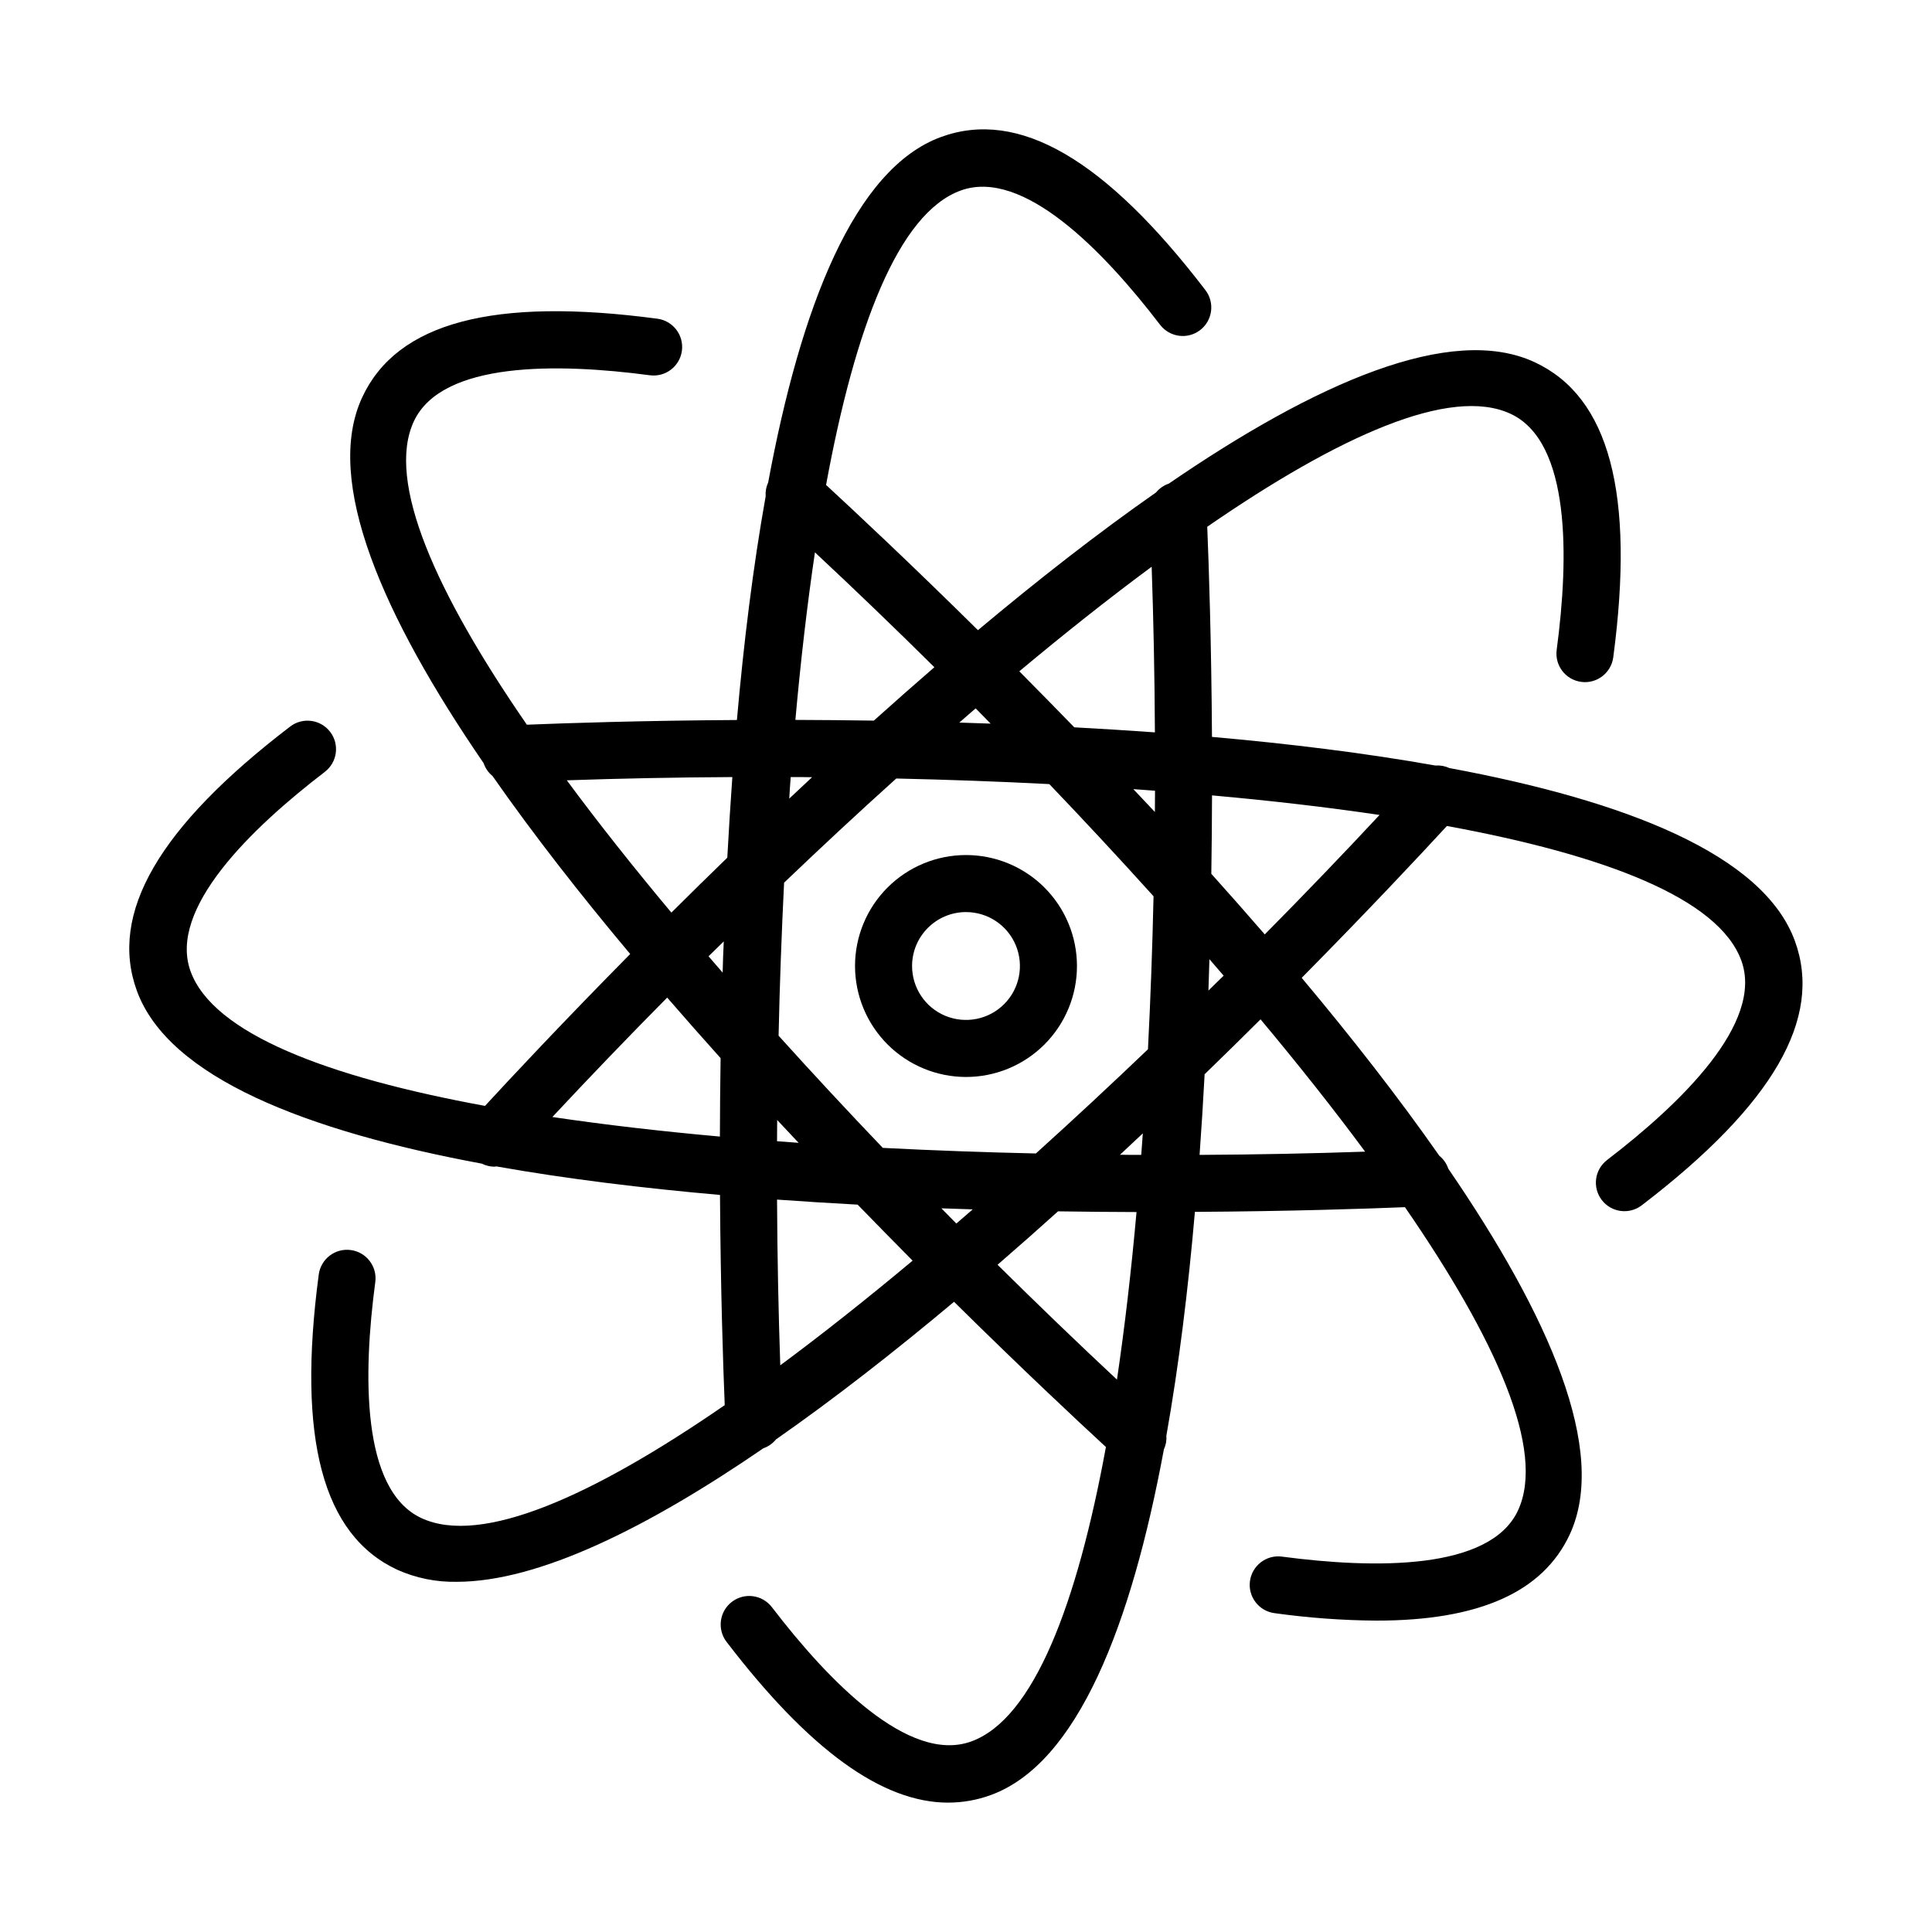 <?xml version="1.0" encoding="UTF-8"?>
<!-- Uploaded to: ICON Repo, www.iconrepo.com, Generator: ICON Repo Mixer Tools -->
<svg fill="#000000" width="800px" height="800px" version="1.1" viewBox="144 144 512 512" xmlns="http://www.w3.org/2000/svg">
 <g>
  <path d="m271.72 452.39c0.988 0.492 2.066 0.762 3.168 0.793 0.23 0 0.453-0.051 0.684-0.07 18.641 3.316 38.793 5.762 59.234 7.559 0.16 25.387 0.832 45.398 1.254 55.703-34.895 24.066-64.449 37.363-80.395 29.93-15.945-7.43-15.469-38.113-12.211-62.539l0.004-0.004c0.547-4.137-2.359-7.938-6.5-8.488-4.141-0.551-7.941 2.359-8.488 6.5-5.769 43.422 1.008 69.023 20.816 78.23 4.941 2.207 10.312 3.293 15.723 3.191 21.703 0 50.559-14.309 81.289-35.383 1.32-0.465 2.481-1.281 3.363-2.363 15.527-10.844 31.457-23.293 47.168-36.461 18.047 17.824 32.66 31.492 40.25 38.484-7.656 41.707-19.145 72.008-35.664 78.023s-37.887-16.016-52.859-35.586l-0.004 0.004c-2.539-3.316-7.281-3.945-10.598-1.406-3.316 2.535-3.945 7.281-1.41 10.598 21.852 28.547 41.191 42.613 58.758 42.613l0.004-0.004c3.852-0.004 7.672-0.688 11.285-2.016 23.023-8.395 37.223-45.09 45.848-91.582 0.527-1.145 0.758-2.402 0.664-3.66 3.324-18.688 5.785-38.832 7.559-59.297 25.352-0.156 45.344-0.828 55.664-1.246 24.07 34.902 37.379 64.457 29.953 80.387-7.426 15.93-38.102 15.457-62.539 12.219-4.137-0.551-7.938 2.359-8.488 6.496-0.547 4.137 2.359 7.938 6.496 8.484 8.953 1.25 17.973 1.914 27.012 1.98 27.262 0 44.113-7.559 51.223-22.797 10.328-22.168-5.496-58.059-32.164-96.957-0.445-1.348-1.273-2.543-2.379-3.43-10.836-15.516-23.312-31.457-36.473-47.156 17.852-18.07 31.512-32.676 38.48-40.246 41.699 7.656 72.004 19.145 78.023 35.664 6.019 16.52-16.02 37.887-35.586 52.859h0.008c-1.594 1.219-2.637 3.019-2.902 5.008-0.262 1.984 0.273 3.996 1.492 5.586 2.535 3.316 7.277 3.949 10.594 1.414 34.793-26.625 48.074-49.535 40.598-70.031-8.387-23.02-45.074-37.215-91.562-45.848-1.156-0.535-2.426-0.766-3.695-0.668-18.621-3.312-38.773-5.789-59.23-7.59-0.16-25.383-0.832-45.387-1.254-55.691 34.895-24.062 64.441-37.359 80.395-29.93 15.949 7.426 15.469 38.113 12.211 62.539-0.559 4.137 2.348 7.945 6.484 8.5 4.141 0.559 7.945-2.348 8.504-6.484 5.769-43.422-1.031-69.023-20.816-78.23-22.168-10.328-58.059 5.5-96.965 32.172-1.324 0.449-2.496 1.262-3.383 2.34-15.531 10.848-31.484 23.328-47.195 36.5-18.047-17.824-32.668-31.492-40.25-38.484 7.656-41.707 19.145-72.008 35.664-78.023s37.887 16.016 52.859 35.586v-0.004c2.539 3.316 7.285 3.949 10.598 1.41 3.316-2.539 3.945-7.281 1.41-10.598-26.625-34.793-49.539-48.07-70.031-40.598-23.023 8.395-37.223 45.09-45.848 91.582-0.527 1.145-0.758 2.406-0.664 3.664-3.336 18.656-5.816 38.809-7.617 59.273-25.363 0.156-45.344 0.828-55.664 1.246-24.07-34.898-37.379-64.457-29.953-80.387 7.426-15.93 38.098-15.469 62.539-12.219v-0.004c4.137 0.559 7.941-2.344 8.5-6.481 0.555-4.141-2.348-7.945-6.484-8.5-43.418-5.785-69.023 1.008-78.23 20.816-10.328 22.168 5.5 58.07 32.172 96.973 0.445 1.328 1.262 2.5 2.348 3.387 10.844 15.527 23.32 31.477 36.492 47.184-17.824 18.047-31.492 32.66-38.48 40.25-41.707-7.656-72.008-19.145-78.023-35.664s16.02-37.887 35.586-52.859l-0.008-0.004c3.316-2.535 3.949-7.281 1.414-10.594-2.539-3.316-7.281-3.949-10.598-1.414-34.816 26.629-48.117 49.535-40.621 70.043 8.379 22.996 45.031 37.176 91.445 45.805zm80.07-74.469c9.758-9.332 19.703-18.586 29.727-27.609 13.508 0.301 27.094 0.789 40.566 1.48 9.332 9.766 18.59 19.715 27.617 29.727-0.301 13.508-0.789 27.09-1.48 40.551-9.758 9.332-19.703 18.582-29.699 27.609-13.512-0.301-27.102-0.789-40.57-1.48-9.332-9.766-18.59-19.715-27.617-29.727 0.289-13.504 0.793-27.09 1.457-40.551zm-16.281 23.836c-1.258-1.445-2.492-2.887-3.734-4.332l4.031-3.945c-0.137 2.777-0.234 5.535-0.297 8.277zm18.066-51.828c1.867 0 3.754 0 5.633 0.039-2.043 1.895-4.059 3.785-6.047 5.668 0.098-1.91 0.246-3.805 0.387-5.707zm49-18.191c1.316 1.328 2.637 2.68 3.953 4.031-2.785-0.102-5.543-0.191-8.297-0.277 1.422-1.27 2.867-2.504 4.32-3.754zm41.816 21.391c1.914 0.133 3.805 0.281 5.703 0.422 0 1.867-0.023 3.75-0.039 5.629-1.918-2.035-3.812-4.047-5.695-6.039zm20.152 45.102c1.258 1.445 2.492 2.887 3.734 4.332l-4.031 3.945c0.094-2.773 0.18-5.531 0.262-8.277zm-18.102 51.828c-1.867 0-3.75 0-5.629-0.039 2.035-1.895 4.051-3.781 6.047-5.664-0.125 1.91-0.277 3.805-0.418 5.703zm-49 18.191-3.961-4.031c2.781 0.098 5.543 0.195 8.305 0.277-1.453 1.27-2.898 2.504-4.344 3.754zm-41.816-21.391c-1.914-0.133-3.805-0.281-5.703-0.422 0-1.867 0.023-3.75 0.039-5.629 1.898 2.035 3.789 4.047 5.668 6.039zm-5.703 15.047c7.133 0.504 14.27 0.957 21.363 1.336 4.984 5.141 9.859 10.078 14.57 14.844-11.941 9.977-23.711 19.312-35.074 27.738-0.477-13.941-0.781-28.68-0.855-43.918zm58.441 17.27c5.41-4.684 10.754-9.402 16.031-14.16 7.164 0.109 14.098 0.172 20.797 0.188-1.387 15.496-3.109 30.41-5.184 44.406-10.184-9.512-20.812-19.719-31.637-30.43zm53.539-29.121c0.516-7.137 0.957-14.258 1.336-21.367 5.137-4.981 10.078-9.832 14.82-14.555 9.977 11.941 19.301 23.68 27.711 35.066-13.906 0.48-28.633 0.777-43.855 0.859zm17.266-58.441c-4.684-5.41-9.402-10.758-14.156-16.047 0.109-7.152 0.172-14.105 0.188-20.781 15.496 1.387 30.406 3.109 44.395 5.184-9.504 10.199-19.703 20.832-30.414 31.652zm-29.105-53.531c-7.133-0.504-14.27-0.957-21.363-1.336-4.984-5.141-9.859-10.078-14.57-14.844 11.941-9.977 23.711-19.312 35.074-27.711 0.48 13.914 0.785 28.656 0.859 43.891zm-58.441-17.266c-5.406 4.684-10.754 9.398-16.043 14.152-7.16-0.105-14.105-0.168-20.793-0.188 1.391-15.496 3.109-30.406 5.184-44.402 10.195 9.52 20.832 19.727 31.652 30.438zm-53.543 29.113c-0.504 7.133-0.957 14.27-1.336 21.363-5.133 4.977-10.078 9.848-14.82 14.555-9.977-11.934-19.301-23.68-27.711-35.059 13.91-0.48 28.641-0.781 43.867-0.859zm-17.266 58.441c4.684 5.41 9.402 10.758 14.156 16.047-0.109 7.152-0.172 14.105-0.188 20.781-15.496-1.387-30.406-3.109-44.395-5.184 9.512-10.195 19.715-20.824 30.426-31.648z"/>
  <path d="m400 429.41c7.797 0 15.277-3.098 20.793-8.613s8.613-12.996 8.613-20.793c0-7.801-3.098-15.281-8.613-20.797s-12.996-8.613-20.793-8.613c-7.801 0-15.281 3.098-20.797 8.613s-8.613 12.996-8.613 20.797c0.008 7.797 3.109 15.27 8.625 20.785 5.512 5.512 12.988 8.613 20.785 8.621zm0-43.699c5.781 0 10.992 3.481 13.203 8.82 2.211 5.344 0.988 11.488-3.098 15.578-4.09 4.086-10.234 5.309-15.578 3.098-5.34-2.211-8.82-7.422-8.82-13.203 0.008-7.891 6.402-14.285 14.293-14.293z"/>
 </g>
</svg>